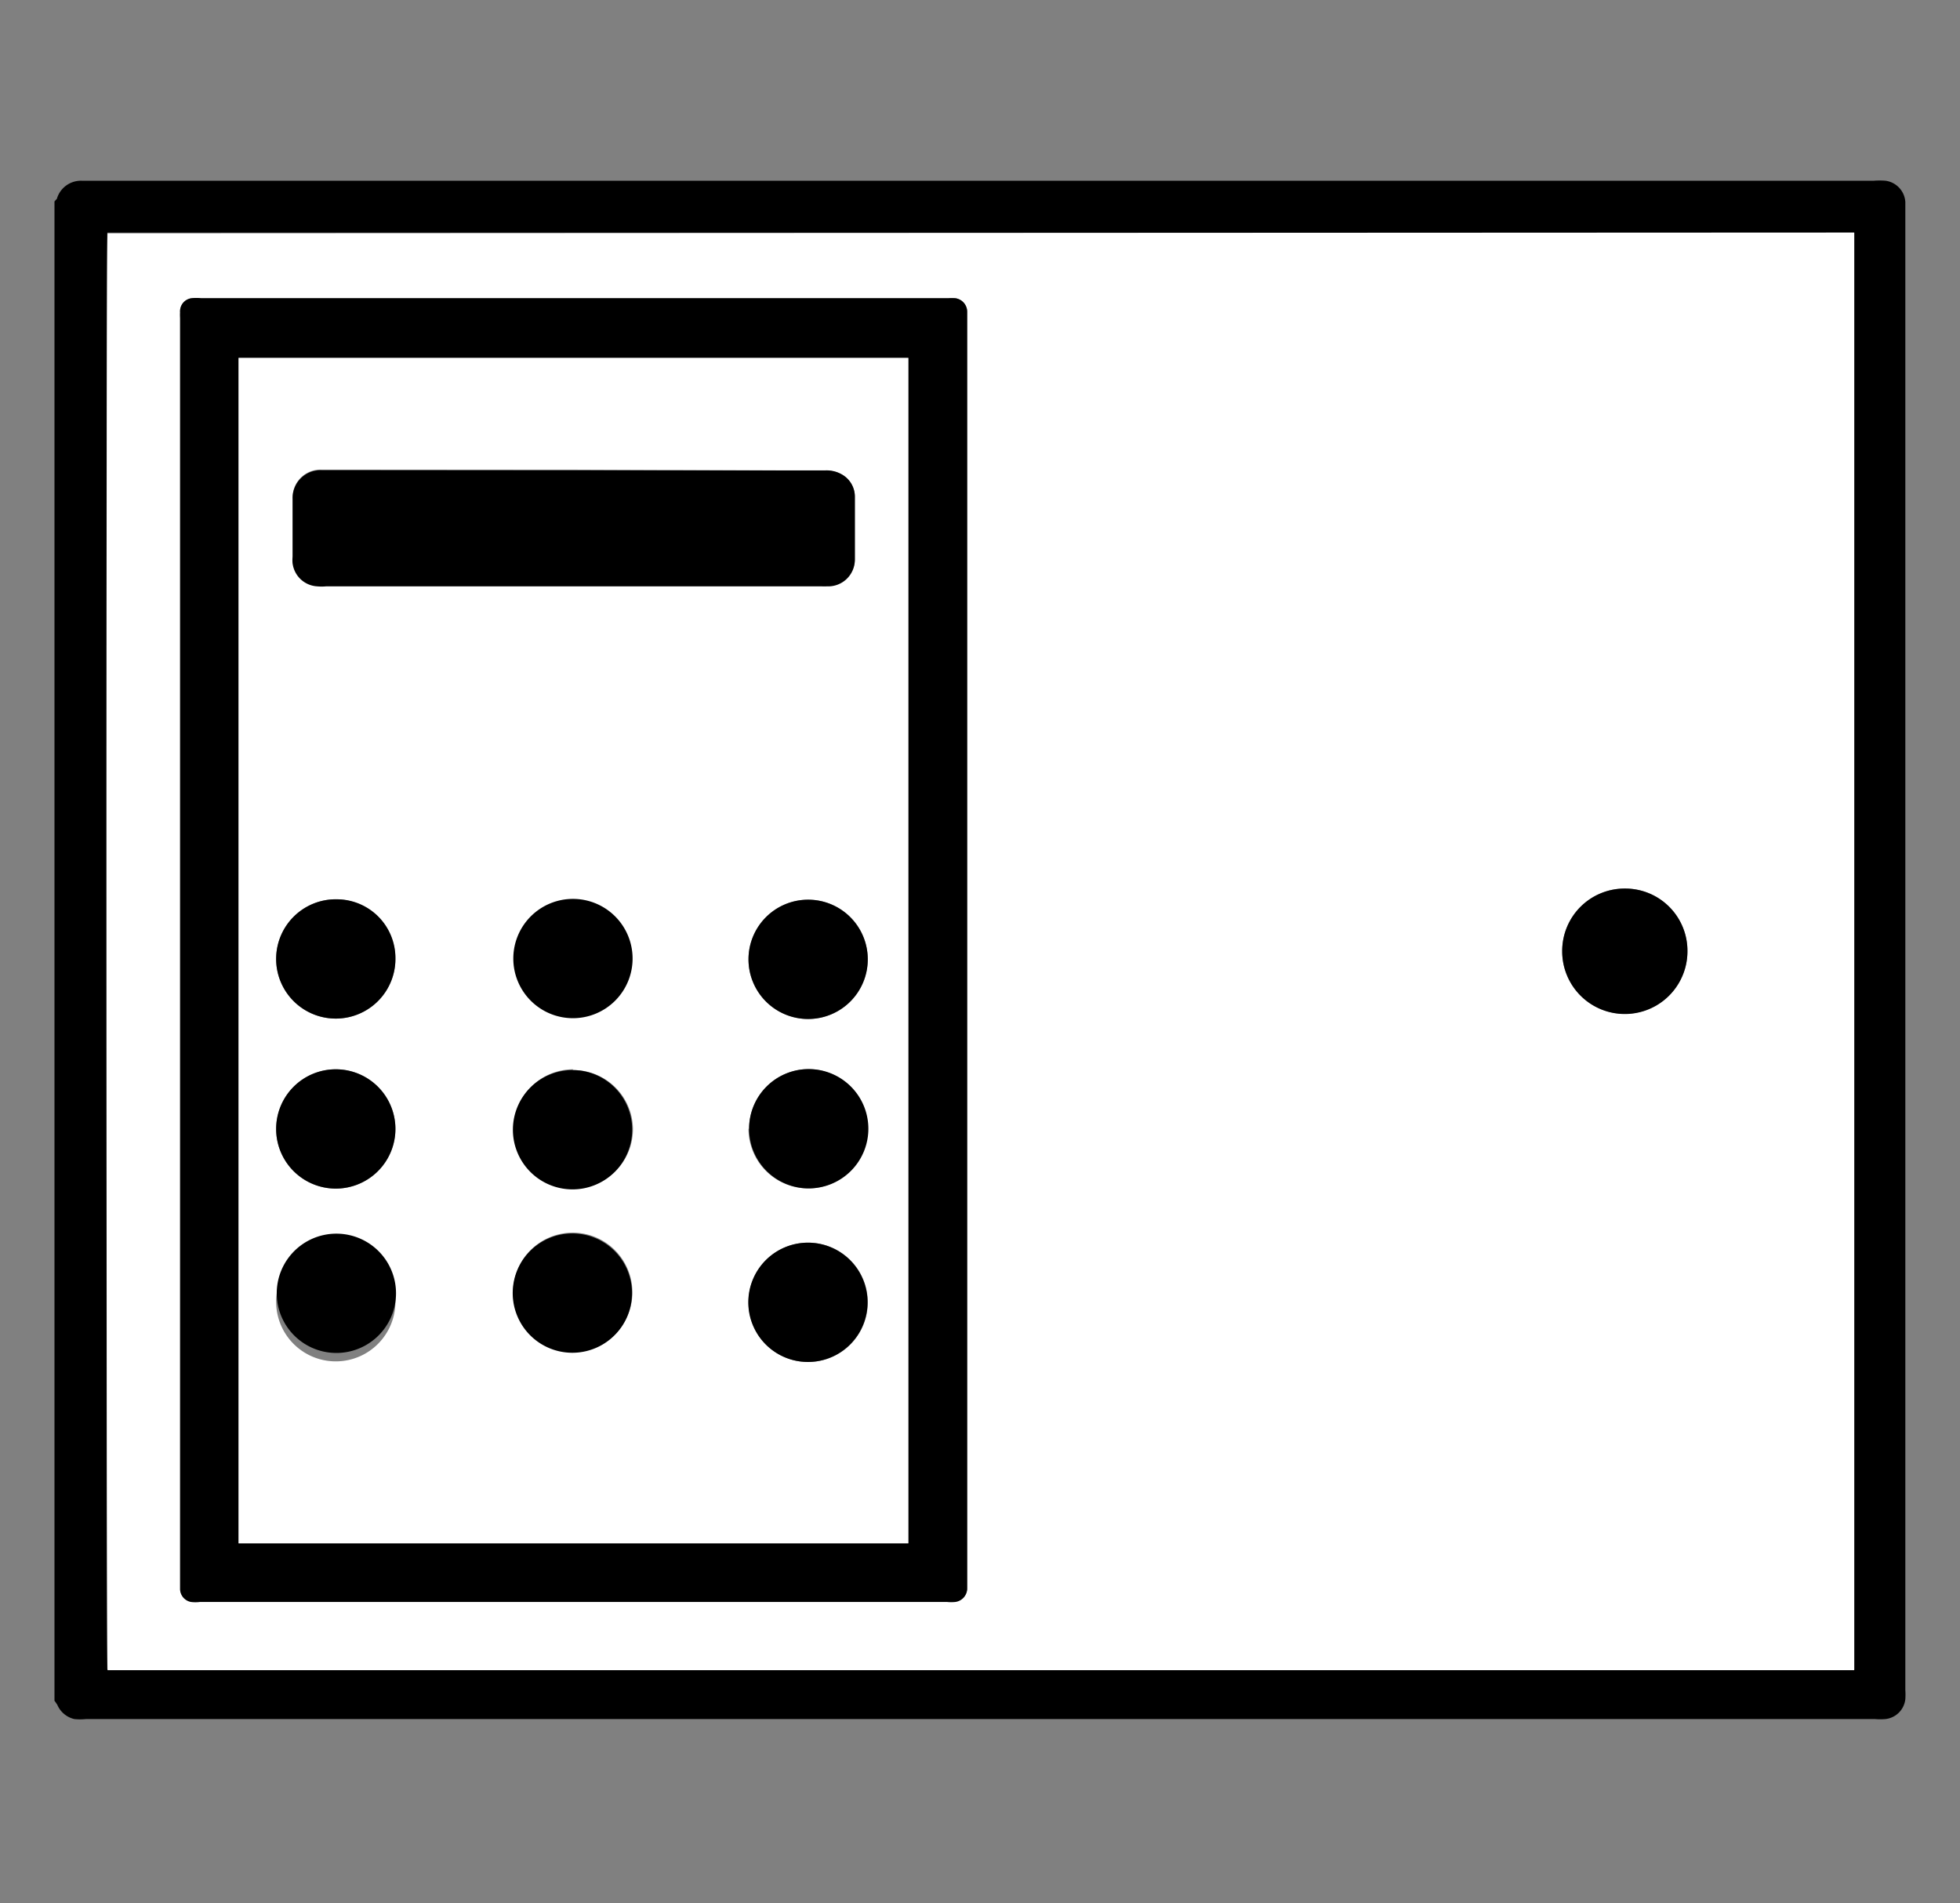 <svg id="Layer_1" data-name="Layer 1" xmlns="http://www.w3.org/2000/svg" viewBox="0 0 98.59 95.72">
    <rect x="0" y="0" width="98.59" height="95.72" fill="#808080" stroke="none"/>
    <defs>
        <style>.cls-1{fill:#fff;}</style>
    </defs>
    <path
        d="M2.74,10.13A1.88,1.88,0,0,0,2.86,10,1.26,1.26,0,0,1,4.1,9.09H94.26a3.77,3.77,0,0,1,.58,0,1.15,1.15,0,0,1,1,1.07c0,.15,0,.29,0,.44V85a3.55,3.55,0,0,1,0,.46,1.13,1.13,0,0,1-1,1,3,3,0,0,1-.52,0h-90a2.84,2.84,0,0,1-.58,0,1.23,1.23,0,0,1-.85-.7,1.7,1.7,0,0,0-.15-.22ZM93.27,11.7H5.4c-.07.42-.05,72,0,72.26H93.27Z" />
    <path class="cls-1"
        d="M93.27,11.7V84H5.41c-.06-.22-.08-71.84,0-72.26ZM48.65,47.8V16c0-.11,0-.22,0-.34a.69.69,0,0,0-.59-.66,2.31,2.31,0,0,0-.37,0H10.12a2,2,0,0,0-.49,0,.66.66,0,0,0-.57.64,2.53,2.53,0,0,0,0,.28v63.7c0,.1,0,.21,0,.31a.67.67,0,0,0,.54.6,1.75,1.75,0,0,0,.46,0H47.63a2.09,2.09,0,0,0,.43,0,.69.69,0,0,0,.59-.63c0-.12,0-.25,0-.37Zm33.09-3.11a3.14,3.14,0,0,0-3.16,3.15,3.15,3.15,0,0,0,6.3,0A3.13,3.13,0,0,0,81.74,44.69Z" />
    <path
        d="M48.65,47.8V79.57c0,.12,0,.25,0,.37a.69.69,0,0,1-.59.63,2.09,2.09,0,0,1-.43,0H10.06a1.75,1.75,0,0,1-.46,0,.67.67,0,0,1-.54-.6c0-.1,0-.21,0-.31V16a2.53,2.53,0,0,1,0-.28A.66.66,0,0,1,9.63,15a2,2,0,0,1,.49,0H47.69a2.31,2.31,0,0,1,.37,0,.69.69,0,0,1,.59.66c0,.12,0,.23,0,.34ZM12,77.62H45.69V18H12Z" />
    <path
        d="M81.74,44.69a3.13,3.13,0,0,1,3.14,3.16,3.15,3.15,0,0,1-6.3,0A3.14,3.14,0,0,1,81.74,44.69Z" />
    <path class="cls-1"
        d="M12,77.62V18H45.69V77.62Zm16.84-54H16.18a1.4,1.4,0,0,0-1.46,1.46c0,.22,0,.43,0,.65V28A1.32,1.32,0,0,0,16,29.44a2.37,2.37,0,0,0,.46,0H41.32a2.62,2.62,0,0,0,.28,0A1.34,1.34,0,0,0,43,28.12C43,27.07,43,26,43,25a1.28,1.28,0,0,0-.62-1.11,1.54,1.54,0,0,0-.89-.22Zm-3,24.55a3,3,0,0,0,5.94,0,3,3,0,0,0-5.94,0Zm3,5.61a3,3,0,1,0,3,3A3,3,0,0,0,28.8,53.82Zm-3,11.64a3,3,0,0,0,5.94,0,3,3,0,1,0-5.94,0ZM19.89,48.23a3,3,0,1,0-3,3A3,3,0,0,0,19.89,48.23Zm0,8.55a3,3,0,1,0-3,3A3,3,0,0,0,19.89,56.78Zm0,8.69a3,3,0,1,0-2.95,3A3,3,0,0,0,19.89,65.47ZM40.65,45.25a3,3,0,1,0,3,3A3,3,0,0,0,40.65,45.25Zm-3,11.52a3,3,0,1,0,3-3A3,3,0,0,0,37.68,56.77Zm3,5.73a3,3,0,0,0-3,3,3,3,0,0,0,6,0A3,3,0,0,0,40.64,62.5Z" />
    <path
        d="M28.86,23.66H41.49a1.54,1.54,0,0,1,.89.22A1.28,1.28,0,0,1,43,25c0,1.05,0,2.09,0,3.14a1.34,1.34,0,0,1-1.4,1.35,2.62,2.62,0,0,1-.28,0H16.41a2.37,2.37,0,0,1-.46,0A1.32,1.32,0,0,1,14.72,28V25.76c0-.22,0-.43,0-.65a1.4,1.4,0,0,1,1.46-1.46Z" />
    <path d="M25.82,48.21a3,3,0,1,1,3,3A3,3,0,0,1,25.82,48.21Z" />
    <path d="M28.8,53.82a3,3,0,1,1-3,2.93A3,3,0,0,1,28.8,53.82Z" />
    <path d="M25.82,65.46a3,3,0,1,1,5.94,0,3,3,0,0,1-5.94,0Z" />
    <path d="M19.89,48.23a3,3,0,1,1-2.94-3A2.95,2.95,0,0,1,19.89,48.23Z" />
    <path d="M19.89,56.78a3,3,0,1,1-3-3A3,3,0,0,1,19.89,56.78Z" />
    <path d="M19.89,65.47a3,3,0,0,1-5.94,0,3,3,0,1,1,5.94,0Z" />
    <path d="M40.65,45.25a3,3,0,1,1-3,3A3,3,0,0,1,40.65,45.25Z" />
    <path d="M37.68,56.77a3,3,0,1,1,3,3A3,3,0,0,1,37.68,56.77Z" />
    <path d="M40.64,62.5a3,3,0,0,1,3,3,3,3,0,0,1-6,0A3,3,0,0,1,40.64,62.5Z" />
</svg>